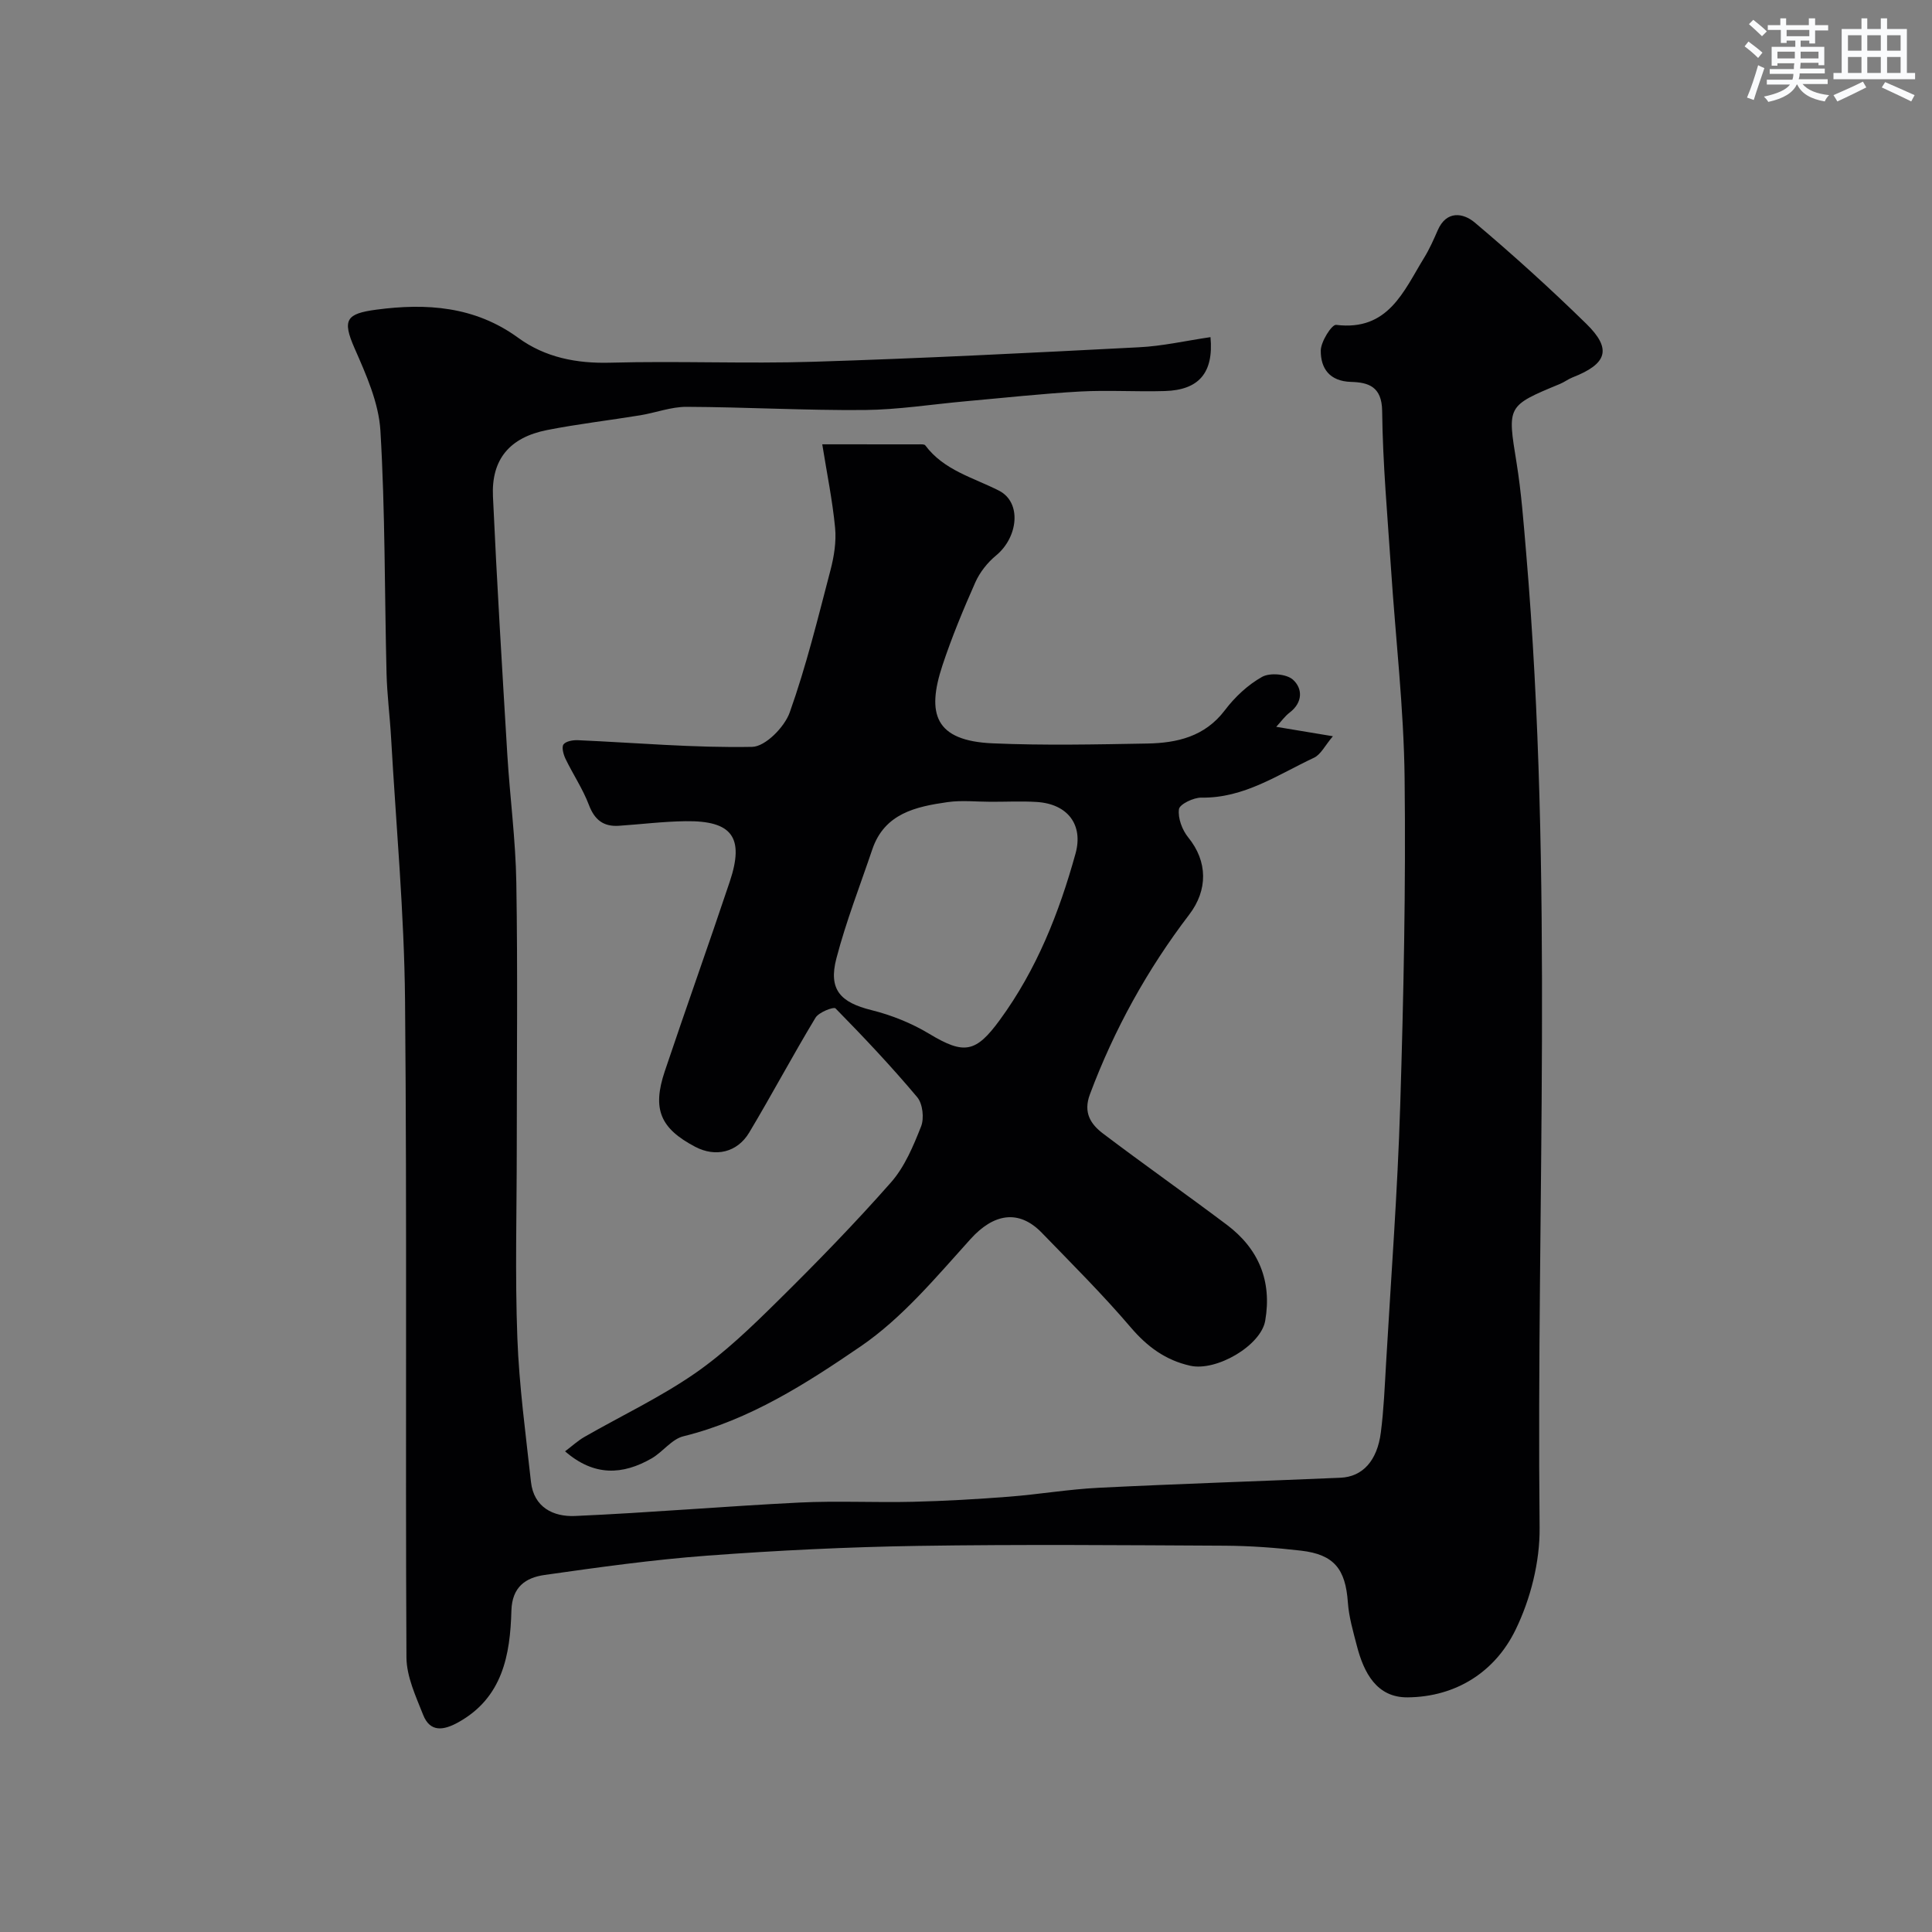 <svg enable-background="new 0 0 400 400" viewBox="0 0 400 400" xmlns="http://www.w3.org/2000/svg"><rect x="0" y="0" width="400" height="400" fill="#808080" stroke="none"/><path d="m250.62 69.8c.68 7.42-2.43 10.95-9.44 11.16-5.85.18-11.73-.22-17.57.1-7.88.44-15.73 1.31-23.59 2.01-7.04.63-14.07 1.76-21.11 1.82-12.25.1-24.51-.61-36.77-.66-3.19-.01-6.37 1.22-9.58 1.75-6.43 1.05-12.92 1.8-19.31 3.06-7.72 1.53-11.54 6.05-11.19 13.73.81 17.81 1.9 35.6 2.97 53.4.54 8.87 1.73 17.73 1.87 26.6.3 18.36.09 36.72.09 55.08 0 13.03-.37 26.08.12 39.09.37 9.98 1.73 19.92 2.82 29.86.58 5.3 4.66 7.26 9.11 7.07 15.48-.68 30.93-2.01 46.41-2.78 7.85-.39 15.73.03 23.59-.16 6.6-.16 13.21-.54 19.79-1.05 6.21-.48 12.39-1.54 18.61-1.85 16.69-.83 33.4-1.36 50.09-2.08 4.58-.2 7.61-3.5 8.36-9.39.61-4.73.8-9.52 1.08-14.28 1.03-17.8 2.38-35.59 2.93-53.41.7-22.59 1.17-45.2.91-67.79-.17-14.48-1.87-28.93-2.82-43.4-.72-10.86-1.71-21.72-1.83-32.59-.06-5.09-2.89-5.92-6.42-6.02-4.49-.13-6.31-2.81-6.29-6.47.01-1.87 2.29-5.45 3.18-5.34 10.79 1.33 13.96-6.95 18.2-13.86 1.11-1.8 1.98-3.76 2.83-5.71 1.82-4.21 5.32-3.6 7.67-1.62 7.95 6.71 15.68 13.71 23.11 20.98 5.33 5.22 4.31 8.29-2.87 11.09-.91.36-1.71.99-2.62 1.36-11.01 4.56-10.87 4.53-8.96 16.33.99 6.14 1.45 12.38 1.98 18.59 5.72 67.22 2.09 134.58 2.79 201.87.07 7.08-1.87 14.76-4.98 21.14-4.24 8.72-12.33 13.9-22.35 13.99-6.4.06-9.06-5.09-10.5-10.65-.77-2.98-1.66-5.99-1.87-9.03-.49-6.88-2.84-9.89-9.67-10.69-5.23-.61-10.52-1-15.78-1.03-21.2-.11-42.41-.29-63.61.04-14.54.23-29.09.94-43.59 2.02-11.26.84-22.48 2.41-33.67 4-3.87.55-6.72 2.44-6.86 7.39-.25 9.2-1.83 18.05-11.04 23.14-2.97 1.64-5.78 2.11-7.23-1.56-1.52-3.85-3.44-7.93-3.46-11.93-.24-45.32.13-90.65-.29-135.97-.17-18.14-1.86-36.27-2.89-54.41-.25-4.44-.83-8.86-.94-13.3-.42-16.76-.27-33.56-1.27-50.28-.35-5.8-2.97-11.63-5.36-17.08-2.59-5.9-1.7-7.14 4.53-7.97 10.32-1.37 20.36-.73 29.36 5.83 5.56 4.06 12.06 5.35 19.11 5.15 13.99-.38 28 .24 41.99-.19 22.47-.7 44.93-1.84 67.39-3 4.85-.23 9.66-1.34 14.84-2.1z" fill="#010103"/><path d="m264.23 150.48c3.77.63 7.09 1.18 11.73 1.95-1.63 1.92-2.49 3.78-3.91 4.45-7.48 3.5-14.47 8.4-23.32 8.26-1.62-.03-4.5 1.37-4.64 2.39-.25 1.86.67 4.31 1.92 5.85 4.06 4.98 4.08 10.9.21 15.97-8.68 11.37-15.54 23.78-20.57 37.23-1.41 3.77.16 6.17 2.72 8.11 8.46 6.4 17.14 12.51 25.62 18.88 6.61 4.97 9.38 11.65 7.96 19.87-.89 5.15-10.1 10.54-15.53 9.32-5.12-1.15-8.9-3.94-12.33-7.96-5.8-6.8-12.16-13.13-18.39-19.56-4.82-4.98-10.04-3.93-14.75 1.28-7.12 7.88-14.13 16.34-22.77 22.24-11.26 7.7-23 15.23-36.7 18.61-2.42.6-4.27 3.26-6.59 4.59-5.96 3.41-11.87 3.76-17.9-1.48 1.43-1.07 2.65-2.21 4.06-3.01 7.61-4.36 15.6-8.14 22.79-13.1 6.19-4.28 11.72-9.62 17.11-14.94 8.08-7.97 16.01-16.11 23.51-24.62 2.84-3.22 4.63-7.52 6.24-11.59.67-1.7.34-4.7-.8-6.06-5.35-6.37-11.08-12.44-16.91-18.38-.39-.39-3.47.79-4.15 1.93-4.72 7.82-9.02 15.9-13.71 23.75-2.49 4.18-7.02 5.17-11.2 2.97-7.22-3.8-8.93-7.78-6.3-15.62 4.4-13.11 9.06-26.13 13.45-39.25 3.08-9.19.52-12.68-9.16-12.54-4.6.06-9.19.64-13.79.95-3.19.21-5.03-1.22-6.2-4.31-1.26-3.32-3.3-6.34-4.85-9.56-.43-.9-.84-2.4-.41-2.98.51-.67 1.97-.92 2.99-.87 12.03.53 24.06 1.61 36.07 1.38 2.72-.05 6.69-4.09 7.77-7.12 3.42-9.6 5.85-19.57 8.44-29.46.74-2.82 1.23-5.89.96-8.76-.54-5.67-1.7-11.27-2.66-17.3 6.02 0 12.96 0 19.89.01.49 0 1.23-.07 1.44.21 3.86 5.17 9.88 6.64 15.25 9.37 4.77 2.43 3.99 9.65-.61 13.44-1.77 1.46-3.35 3.46-4.28 5.55-2.5 5.63-4.87 11.35-6.81 17.2-3.31 10.01-1.58 15.61 10.41 16.13 10.64.46 21.32.23 31.98.04 6.19-.11 11.94-1.42 16.09-6.9 2.06-2.72 4.75-5.25 7.7-6.9 1.6-.9 5.05-.62 6.38.57 2.03 1.81 2.09 4.71-.66 6.81-1 .75-1.75 1.84-2.79 2.96zm-59.07 15.52c-3 0-6.04-.35-8.98.07-6.57.94-13.05 2.33-15.58 9.79-2.54 7.51-5.44 14.93-7.44 22.59-1.68 6.45.85 9.09 7.25 10.68 4.15 1.03 8.32 2.7 11.98 4.91 7.25 4.37 9.66 3.92 14.64-2.91 7.61-10.42 12.24-22.12 15.65-34.42 1.63-5.9-1.57-10.26-8.03-10.67-3.16-.2-6.33-.03-9.49-.04z" fill="#010103"/><g fill="#fafbfc"><path d="m361.2 9.6.8-1c.9.7 1.9 1.4 2.9 2.3l-.9 1.1c-1-1-2-1.8-2.8-2.4zm.5 10.6c.9-2.1 1.6-4.3 2.3-6.7.4.2.8.4 1.3.6-.7 2.1-1.5 4.3-2.2 6.6zm.4-15.2.9-.9c1 .8 2 1.6 2.8 2.4l-1 1c-.9-.9-1.8-1.7-2.7-2.5zm12.5-1.2h1.2v1.4h2.7v1.1h-2.7v2.7h-1.2v-.6h-1.8v1.3h4.9v3.8h-1.2v-.5h-3.7c0 .4-.1.9-.1 1.2h5.1v1h-5.2c0 .5-.1.9-.2 1.2h6v1h-5.2c1.1 1.3 2.9 2 5.5 2.3-.4.4-.7.8-.9 1.3-2.9-.5-4.8-1.6-5.7-3.5h-.1c-.8 1.7-2.7 2.9-5.9 3.6-.2-.4-.6-.8-.9-1.1 2.8-.6 4.6-1.4 5.4-2.5h-4.8v-1h5.3c.1-.3.2-.7.2-1.2h-4.9v-1h5c0-.4 0-.8.1-1.2h-3.5v.5h-1.2v-3.9h4.9v-1.3h-1.8v.5h-1.2v-2.7h-2.7v-1h2.6v-1.4h1.2v1.4h4.7v-1.4zm-6.6 8.3h3.6c0-.4 0-.9 0-1.4h-3.6zm1.9-4.6h4.7v-1.3h-4.7zm6.6 3.2h-3.7v1.4h3.7z"/><path d="m385.3 3.8h1.3v2.2h2.8v-2.2h1.3v2.2h4.1v9.1h1.7v1.3h-16.9v-1.3h1.7v-9.1h4.1v-2.2zm.4 13.1.7 1.2c-1.8.9-3.8 1.9-6 2.9-.2-.4-.5-.8-.8-1.3 2.3-1 4.3-1.9 6.1-2.8zm-3.1-6.4h2.8v-3.2h-2.8zm0 4.6h2.8v-3.3h-2.8zm4-4.6h2.8v-3.2h-2.8zm0 4.6h2.8v-3.3h-2.8zm3.7 1.9c2.1.9 4.1 1.8 6.1 2.7l-.7 1.3c-2.2-1.1-4.2-2-6.1-2.9zm3.2-9.7h-2.8v3.2h2.8zm-2.8 7.8h2.8v-3.3h-2.8z"/></g></svg>